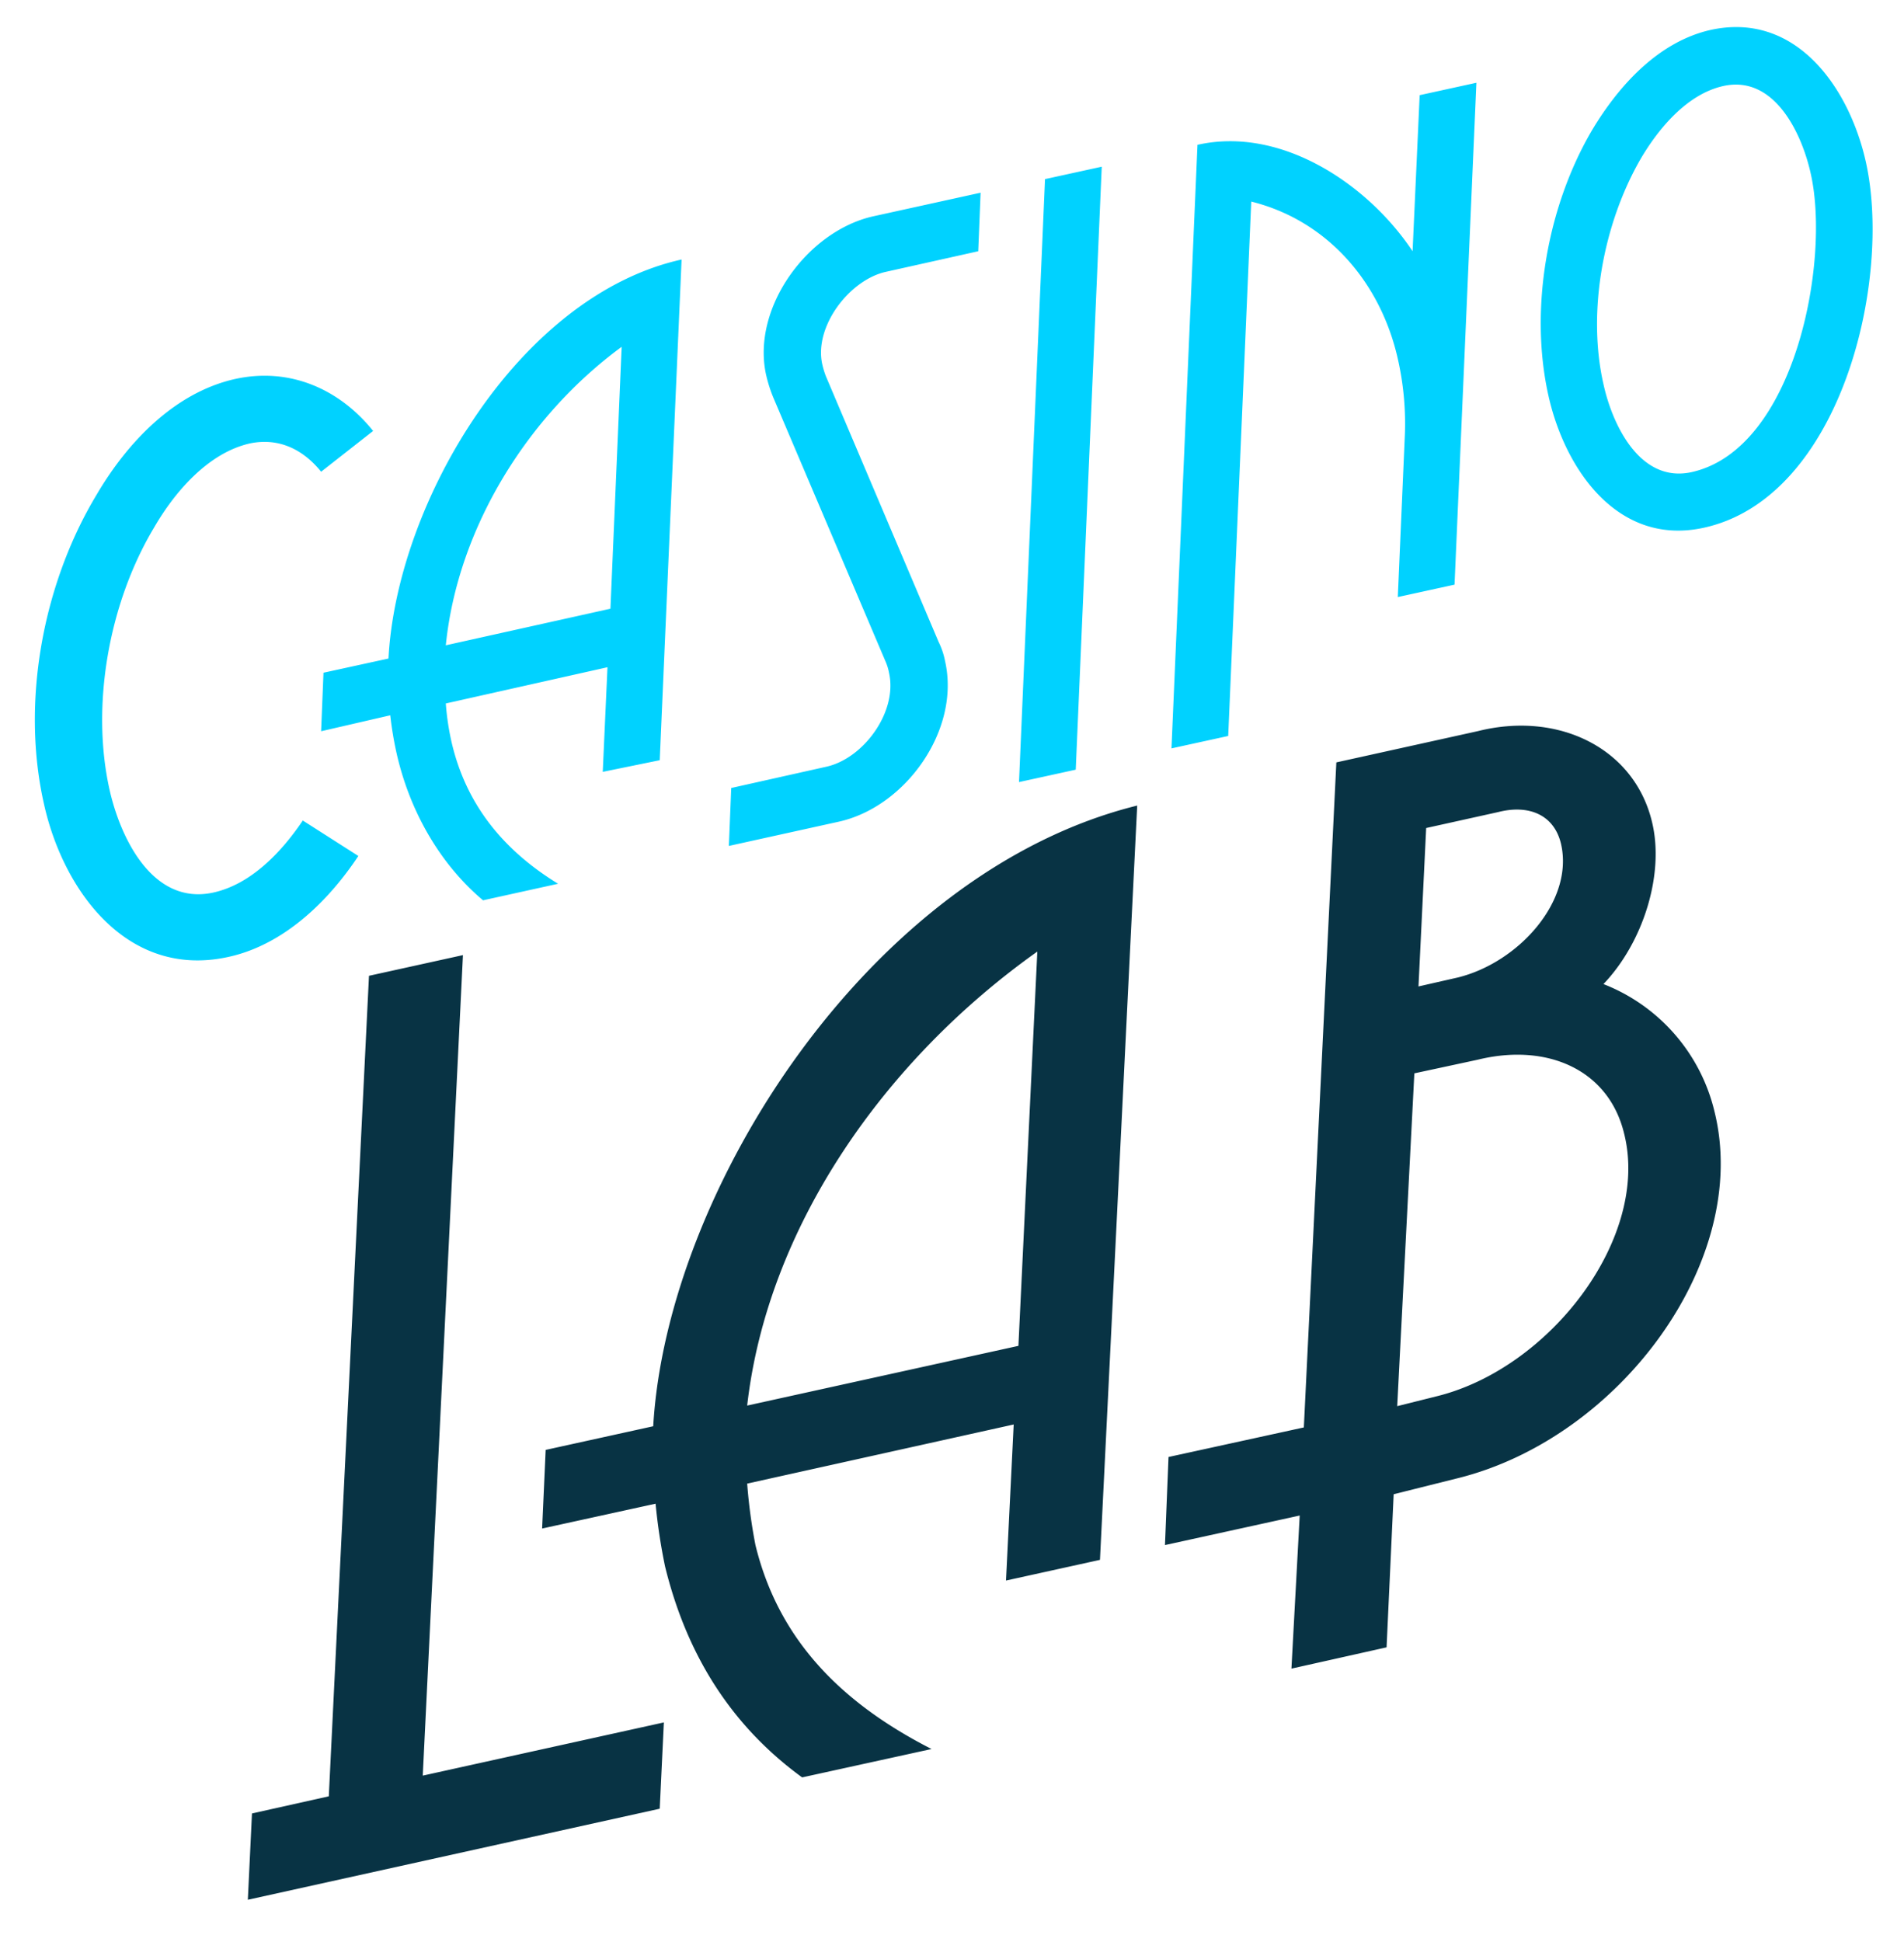 <svg xmlns="http://www.w3.org/2000/svg" viewBox="0 0 322.2 328.56"><path fill="none" d="M0 0h322.2v328.56H0z"/><path d="M288.34 89.27c-14.5 3.2-23.5-9.8-26.3-22.3-3.3-14.7-.2-32.1 7.4-45 4.5-7.5 11.2-14.9 20-16.9 14.5-3.2 23.5 9.8 26.3 22.3 4.5 20.1-4.2 56.8-27.4 61.9zm18.1-59.8c-1.5-6.9-6.2-16.9-14.9-14.9-6.1 1.4-10.9 7.2-13.9 12.3-6.3 10.9-9.1 25.8-6.3 38.1 1.5 6.9 6.2 16.8 14.9 14.9 17.5-3.87 23.5-35.6 20.2-50.4zM236.54 101l1.2-27.6a49.32 49.32 0 00-1.2-12.7c-2.9-12.9-11.9-23.4-24.8-26.6l-3.9 90.4-9.6 2.1 4.4-102.1c14.2-3.2 28.9 6.7 36.4 18l1.2-26.4 9.6-2.1-3.7 84.9zm-64.1 31.3l4.4-102 9.6-2.1-4.4 102zM149.84 46c-6.1 1.4-12.1 9.2-10.7 15.6a15.19 15.19 0 00.6 2l19.1 45a12.81 12.81 0 011.1 3.3c2.6 11.6-6.7 24.6-18 27.1l-18.6 4.1.4-9.8 16.1-3.6c6.3-1.4 12.1-9.3 10.6-15.9a8.45 8.45 0 00-.5-1.7l-19.1-44.9a24 24 0 01-1.2-3.8c-2.5-11.3 7-24.3 18.1-26.8l18.2-4-.4 9.9zM102 130.57l.8-17.7L75.44 119a44.12 44.12 0 00.9 6.2c2.4 10.8 8.8 18.6 18.1 24.3l-12.7 2.8c-7.6-6.4-12.6-15.6-14.7-25.2a59.68 59.68 0 01-1-6.1l-11.7 2.7.4-9.9 11-2.4c1.4-26.5 22.1-61.4 49.6-67.5l-3.7 84.7zm-26.6-21.4l27.9-6.2 1.9-44.3c-15.96 11.7-27.76 30.7-29.76 50.5zM42.34 75c-7.2 1.6-12.9 8.4-16.3 14.3-7.6 12.7-10.7 30-7.5 44.3 1.8 8 7.2 19.6 17.5 17.4 6.5-1.4 11.7-7 15.2-12.2l9.4 6c-5.1 7.7-12.7 15.1-22.1 17.1-17.1 3.7-27.9-11.4-31.1-25.9-3.9-17.2-.2-37.2 8.9-52.3 5.1-8.7 13.1-17.3 23.5-19.6 9.2-2 17.6 1.7 23.3 8.8l-8.8 6.9c-3-3.73-7.1-5.8-12-4.8z" fill-rule="evenodd" fill="#00d2ff"/><path d="M246.64 250.07l-10.8 2.7-1.2 25.9-16.1 3.6 1.4-25.9-22.8 5 .6-14.9 22.9-5 5.5-112.5 24-5.3c13.6-3.4 26.4 2.9 29.4 15.3 2.2 8.9-1.5 20.5-8.2 27.5a30.84 30.84 0 0118.8 21.6c6.2 25.1-16 55.2-43.5 62zm17.5-107.4c-1.2-4.9-5.5-6.6-10.6-5.3l-12.2 2.7-1.3 26.8 6.6-1.5c10.3-2.5 19.8-13 17.5-22.7zm10.7 49.1c-2.6-10.8-13-15.4-24.8-12.5l-10.7 2.3-2.9 56.3 6.8-1.7c19.2-4.8 36-26.9 31.6-44.4zm-104.6 75.6l1.3-26.4-45.1 10a89.66 89.66 0 001.4 10.4c3.9 16 14.5 26.7 29.8 34.5l-21.9 4.8c-12.5-9.1-19.7-21.4-23.2-35.7a96.92 96.92 0 01-1.6-10.6l-19.2 4.2.6-13.3 18.2-4c2.3-39.9 36.6-93.8 81.9-105l-6.3 127.6zm-43.8-29.6l45.9-10.1 3.2-66.7c-26.2 18.6-45.7 46.9-49.1 76.8zm-14.1 53.6l-.7 14.6-69.7 15.4.7-14.6 13-2.9 6.8-138.8 15.9-3.5-6.8 138.8z" fill="#083344" fill-rule="evenodd"/></svg>
